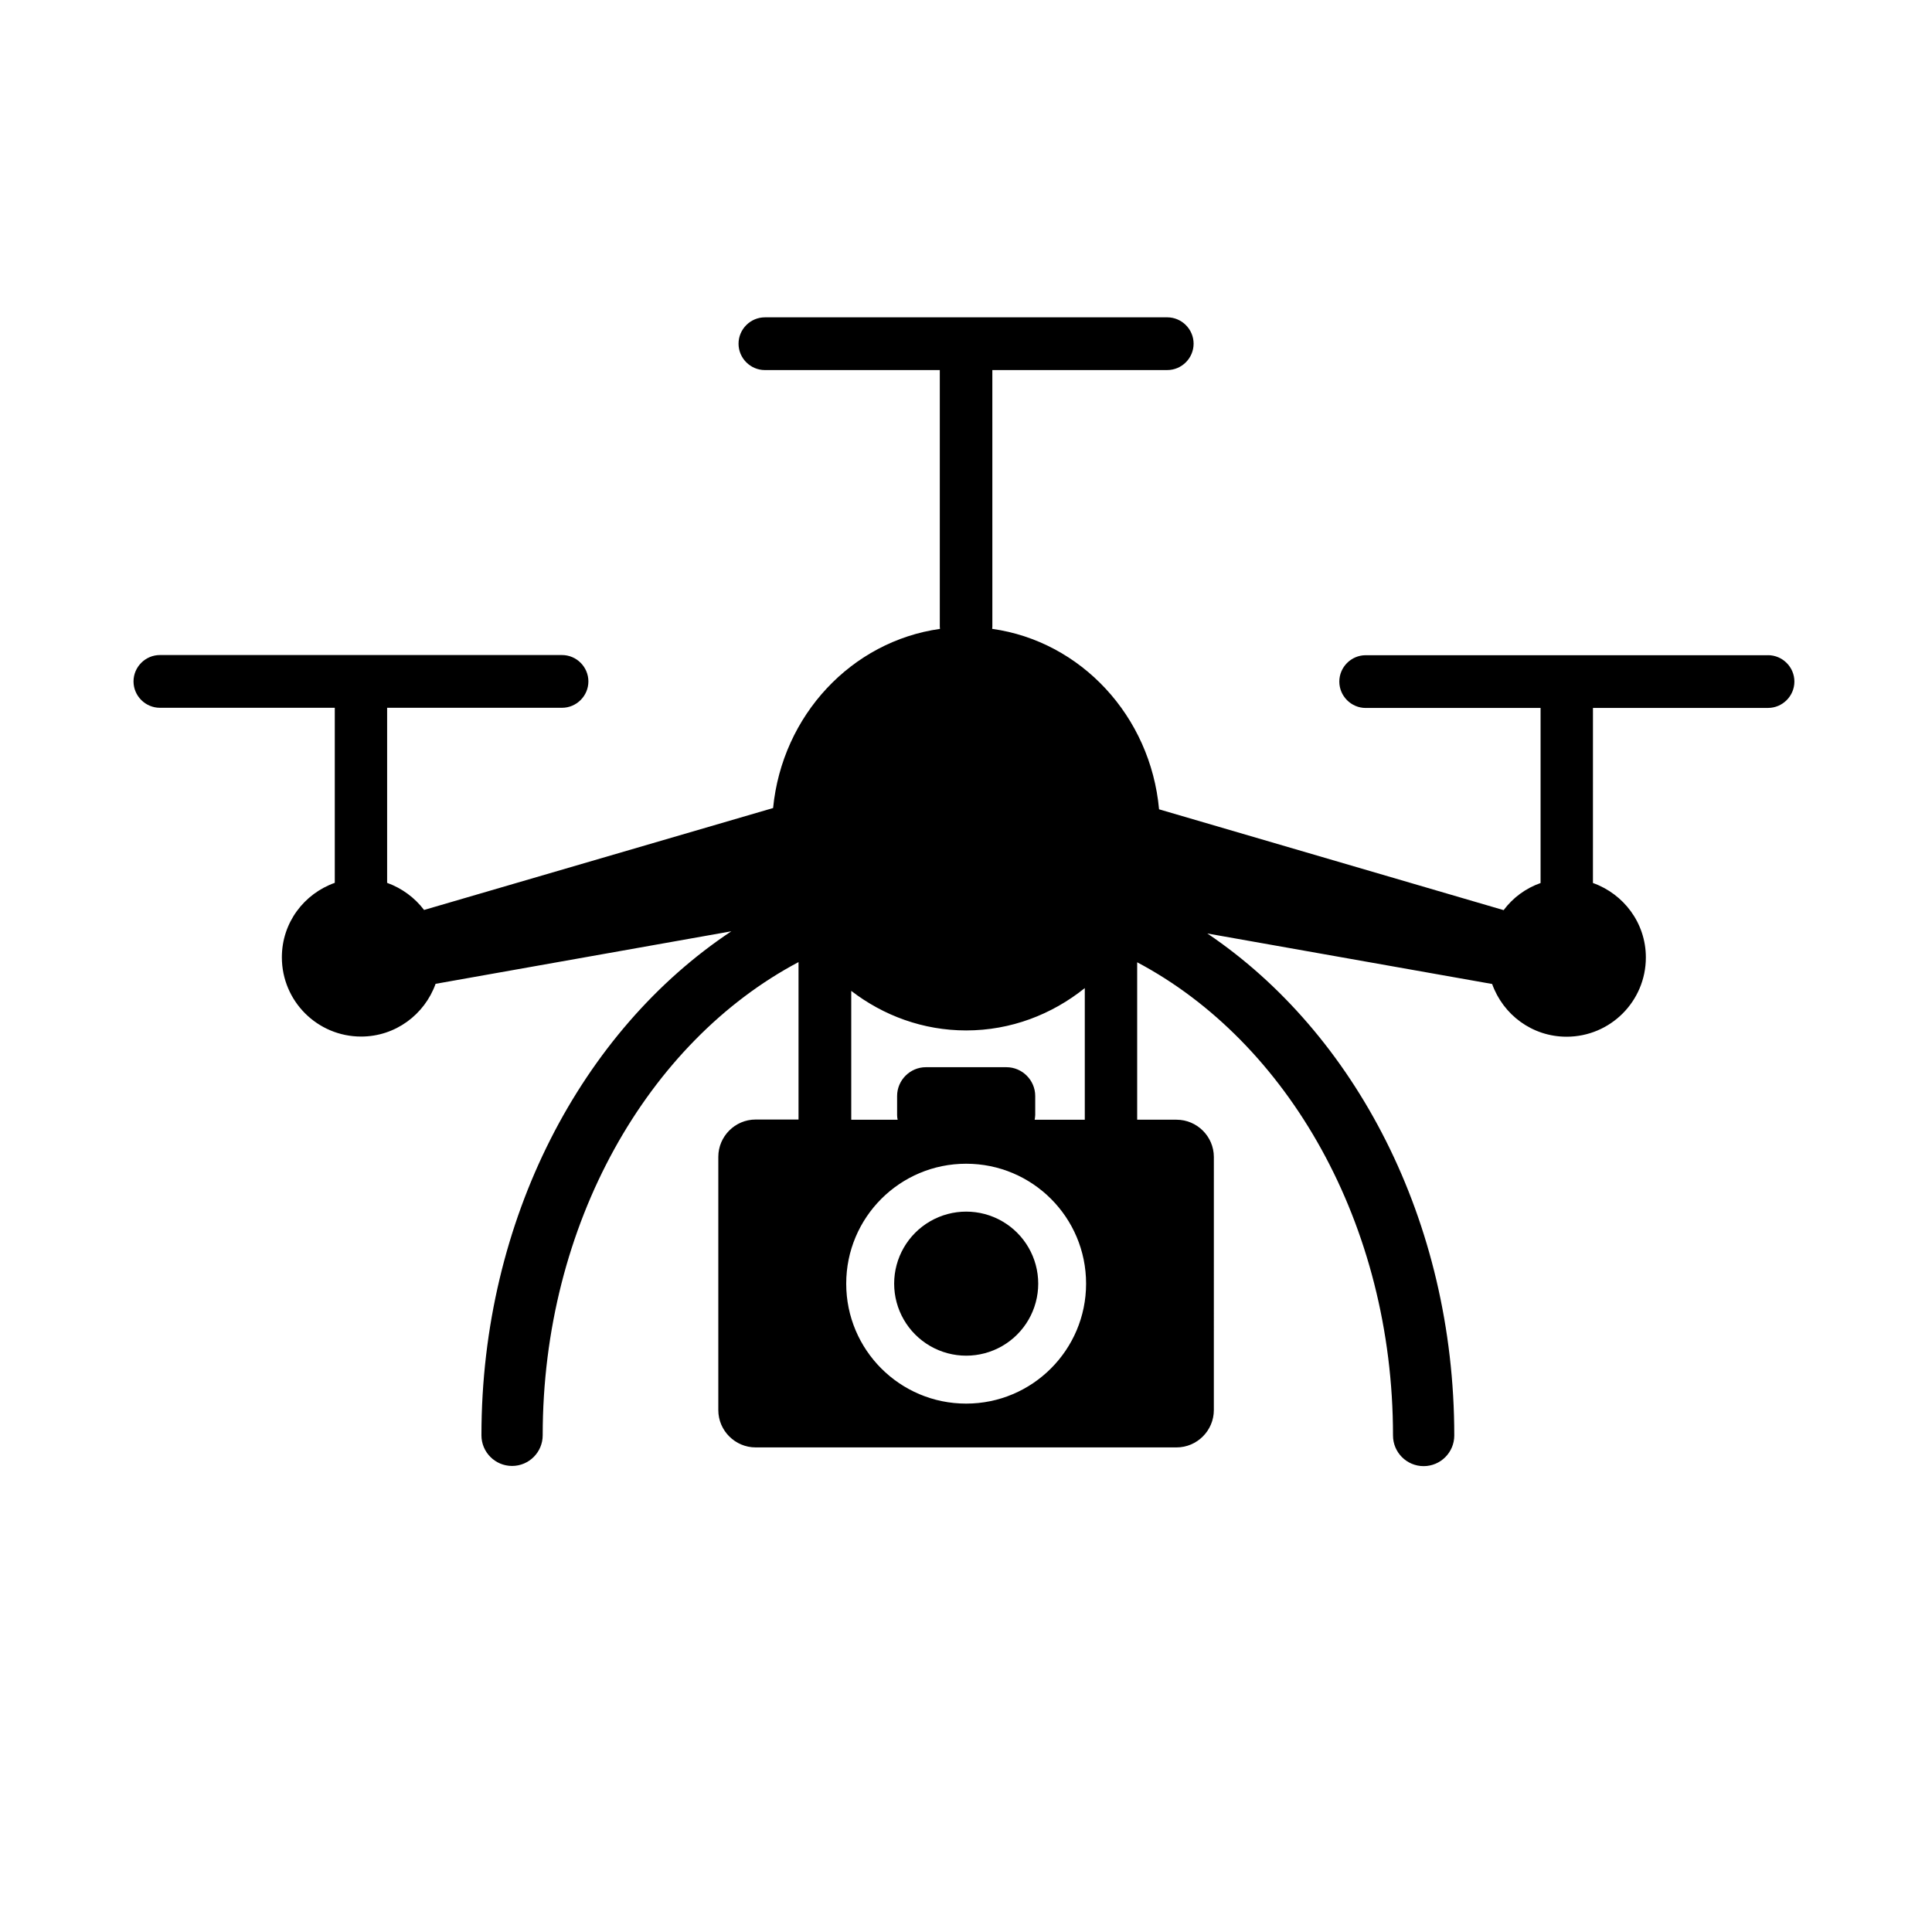 <?xml version="1.0" encoding="UTF-8"?>
<!-- Uploaded to: SVG Repo, www.svgrepo.com, Generator: SVG Repo Mixer Tools -->
<svg fill="#000000" width="800px" height="800px" version="1.1" viewBox="144 144 512 512" xmlns="http://www.w3.org/2000/svg">
 <g>
  <path d="m380.96 484.18c0 6.82 3.641 13.121 9.547 16.531 5.906 3.41 13.184 3.41 19.09 0 5.906-3.41 9.543-9.711 9.543-16.531 0-6.82-3.637-13.121-9.543-16.531-5.906-3.41-13.184-3.41-19.09 0-5.906 3.41-9.547 9.711-9.547 16.531z"/>
  <path d="m612.54 317.64h-106.62c-3.836 0-6.988 3.148-6.988 6.988 0 3.836 3.148 6.988 6.988 6.988h46.348v46.395c-3.938 1.379-7.332 3.887-9.789 7.184l-91.316-26.719c-2.262-24.746-20.715-44.527-44.23-47.824 0-0.195 0.051-0.344 0.051-0.543l-0.004-68.039h46.348c3.836 0 6.988-3.148 6.988-6.988 0-3.836-3.148-6.988-6.988-6.988l-106.62 0.004c-3.836 0-6.988 3.148-6.988 6.988 0 3.836 3.148 6.988 6.988 6.988h46.348v68.043c0 0.195 0.051 0.344 0.051 0.543-23.418 3.297-41.82 22.879-44.23 47.477l-92.496 27.012c-2.461-3.246-5.856-5.758-9.789-7.184v-46.395h46.348c3.836 0 6.988-3.148 6.988-6.988 0-3.836-3.148-6.988-6.988-6.988h-106.57c-3.836 0-6.988 3.148-6.988 6.988 0 3.836 3.148 6.988 6.988 6.988l46.348-0.004v46.395c-8.168 2.902-14.023 10.578-14.023 19.73 0 11.609 9.398 21.008 21.008 21.008 9.102 0 16.828-5.856 19.73-13.973l78.375-13.922c-39.508 26.223-66.223 76.258-66.223 133.57 0 4.477 3.641 8.117 8.117 8.117s8.117-3.641 8.117-8.117c0-56.039 27.945-104.3 67.797-125.41v41.723h-11.367c-5.461 0-9.891 4.477-9.891 9.891v67.109c0 5.461 4.477 9.891 9.891 9.891h111.54c5.461 0 9.891-4.477 9.891-9.891l0.004-67.062c0-5.461-4.477-9.891-9.891-9.891h-10.43v-41.719c39.852 21.105 67.797 69.324 67.797 125.41 0 4.477 3.641 8.117 8.117 8.117 4.481 0 8.121-3.641 8.121-8.117 0-56.973-26.371-106.71-65.438-133.04l75.473 13.383c2.902 8.117 10.578 13.973 19.73 13.973 11.609 0 21.008-9.398 21.008-21.008 0-9.152-5.902-16.828-14.023-19.73l0.004-46.395h46.395c3.836 0 6.988-3.148 6.988-6.988 0-3.836-3.148-6.988-6.988-6.988zm-212.5 198.33c-17.562 0-31.785-14.219-31.785-31.785 0-17.562 14.219-31.785 31.785-31.785s31.785 14.219 31.785 31.785c0 17.516-14.219 31.785-31.785 31.785zm18.156-75.23c0.051-0.395 0.148-0.789 0.148-1.23v-5.066c0-4.184-3.445-7.625-7.625-7.625h-21.352c-4.184 0-7.625 3.445-7.625 7.625v5.066c0 0.441 0.051 0.836 0.148 1.23h-12.301v-34.145c8.512 6.543 19.039 10.48 30.453 10.48 11.855 0 22.73-4.231 31.438-11.219v34.883z"/>
 </g>
</svg>